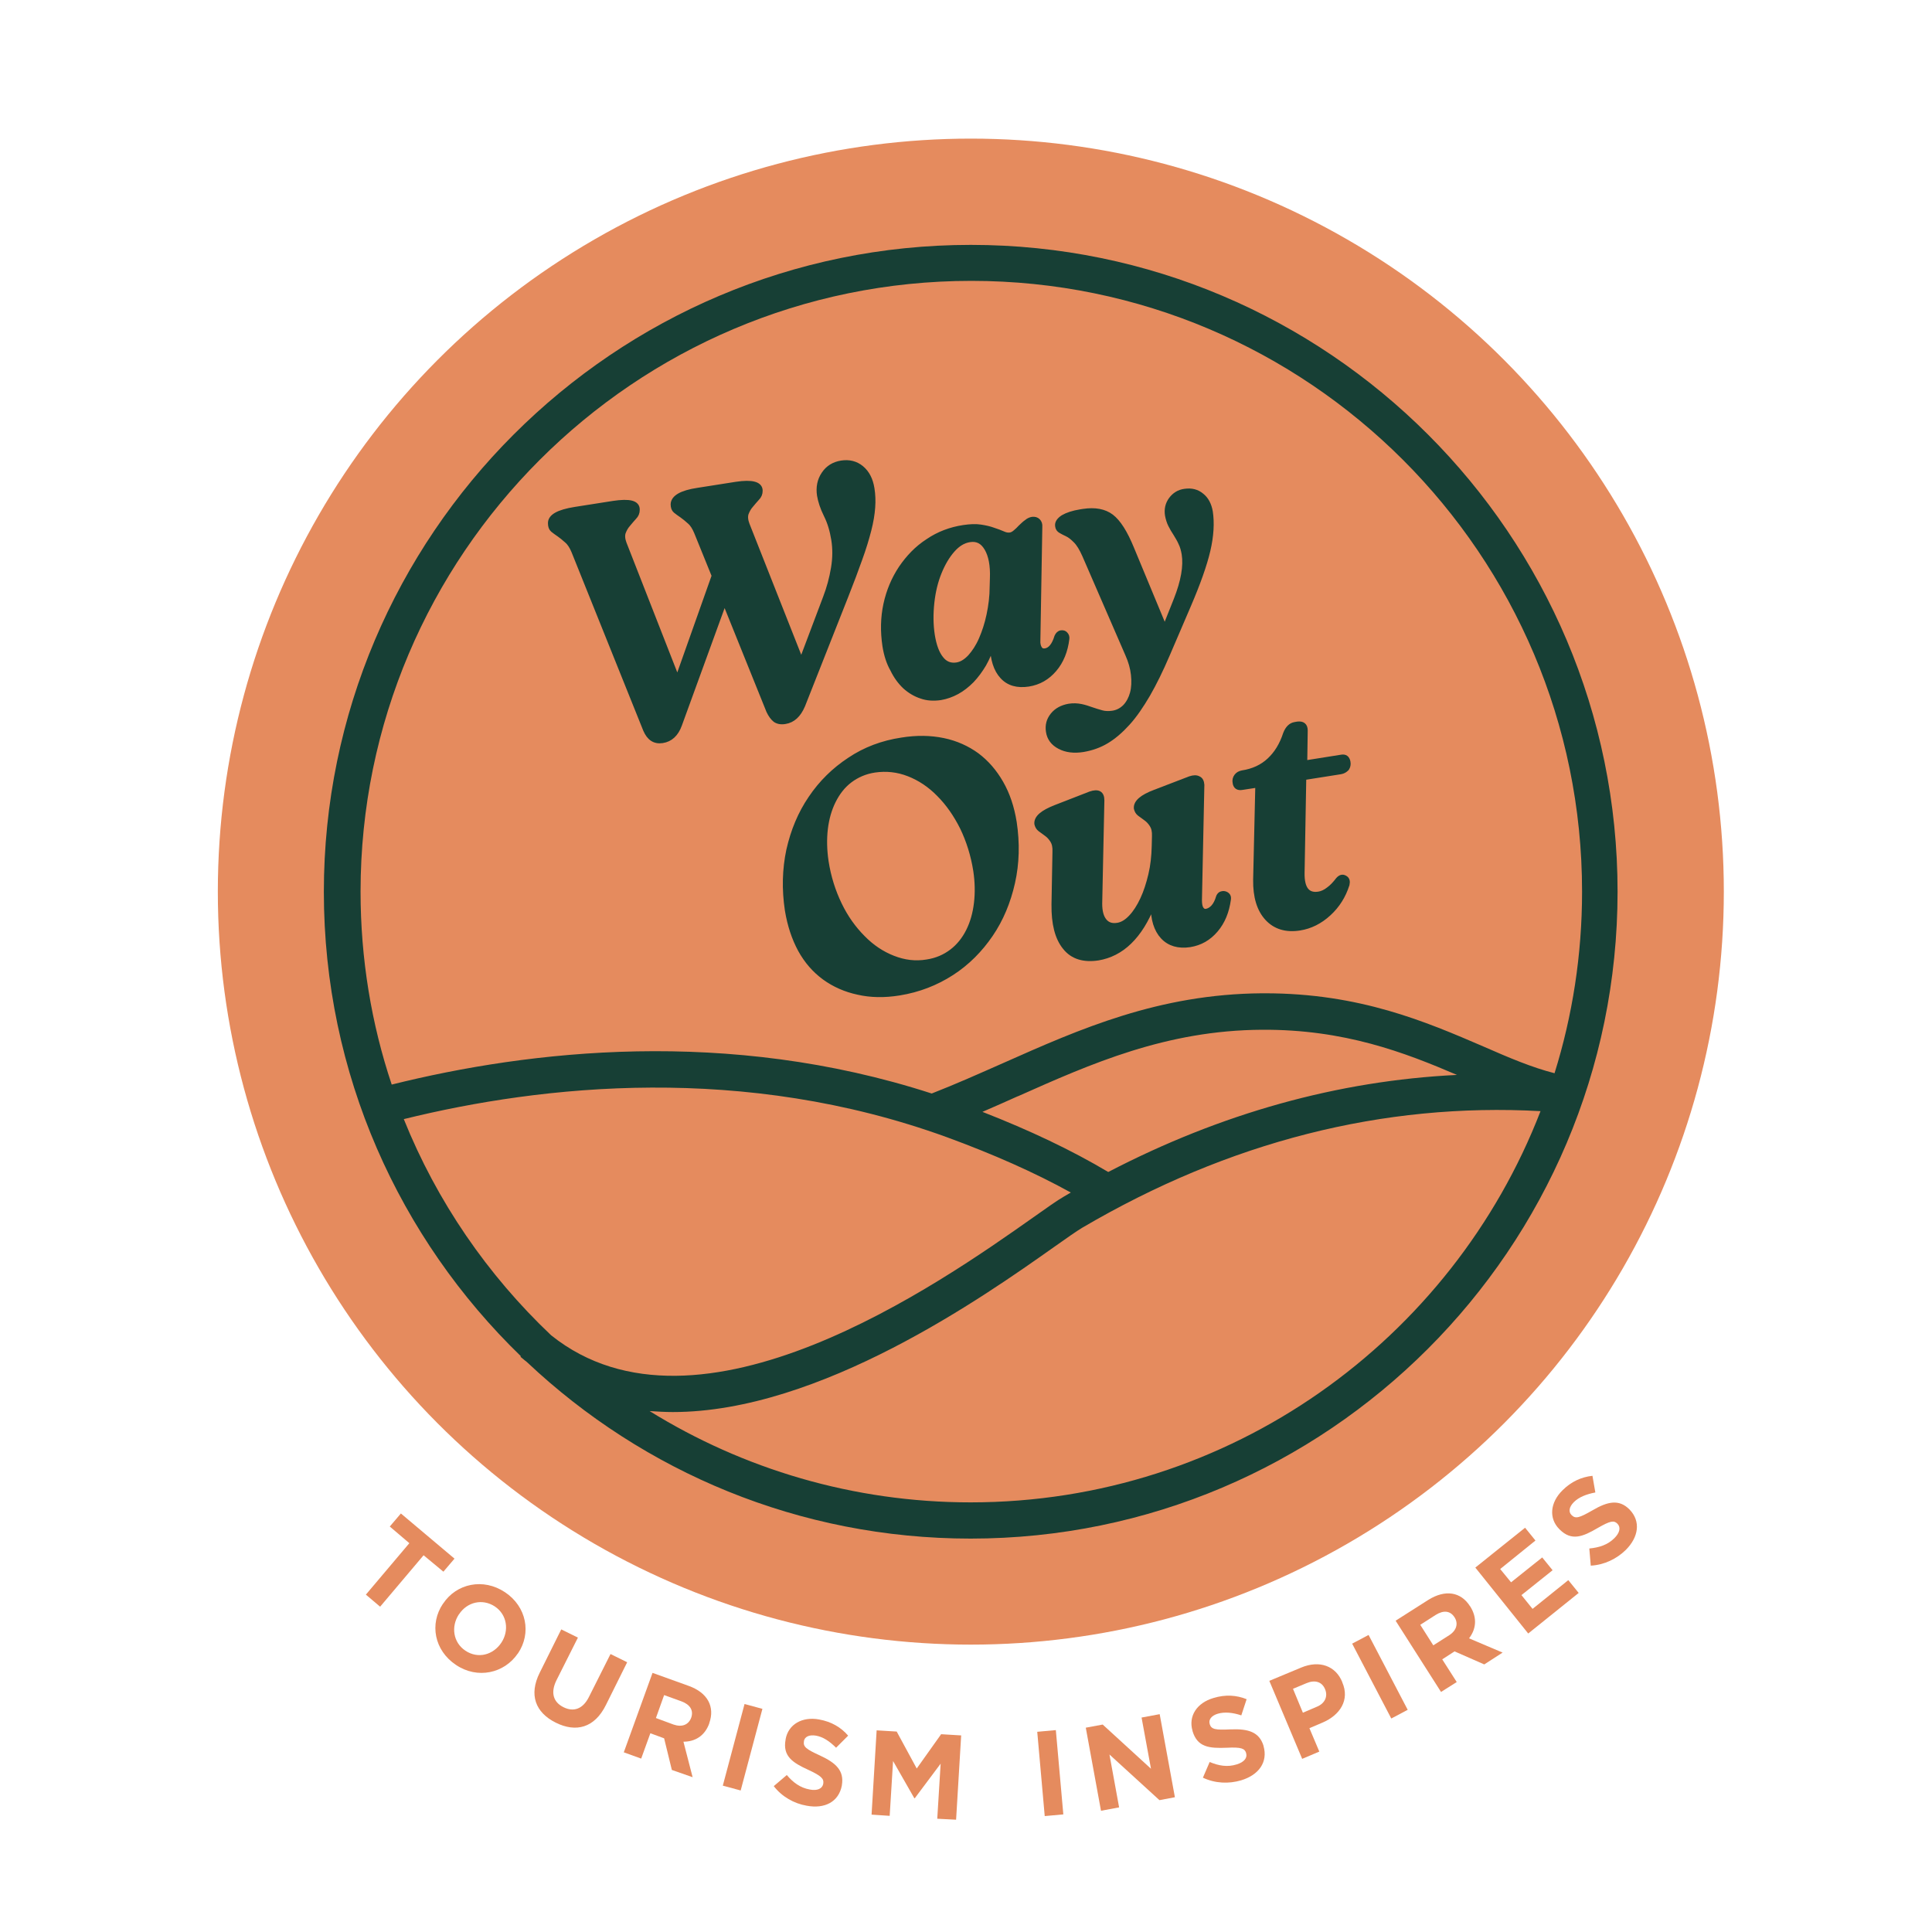 <?xml version="1.0" encoding="utf-8"?>
<!-- Generator: Adobe Illustrator 26.1.0, SVG Export Plug-In . SVG Version: 6.00 Build 0)  -->
<svg version="1.1" id="Layer_1" xmlns="http://www.w3.org/2000/svg" xmlns:xlink="http://www.w3.org/1999/xlink" x="0px" y="0px"
	 viewBox="0 0 800 800" style="enable-background:new 0 0 800 800;" xml:space="preserve">
<style type="text/css">
	.st0{fill:#E58B5E;}
	.st1{fill:#173F35;}
	.st2{fill:#173F35;stroke:#173F35;stroke-width:2;stroke-miterlimit:10;}
</style>
<g>
	<g>
		<circle class="st0" cx="402" cy="369.2" r="311.8"/>
		<g>
			<path class="st0" d="M175.4,644l-18,21.3l-5.9-5l18-21.3l-8.1-6.9l4.6-5.4l22.2,18.7l-4.6,5.4L175.4,644z"/>
			<path class="st0" d="M188.8,689.4c-9-6-11-17-5.4-25.3l0.1-0.1c5.5-8.3,16.6-10.7,25.6-4.7c9,6,11,17,5.4,25.3l-0.1,0.1
				C208.8,692.9,197.7,695.4,188.8,689.4z M207.6,680.2c3.3-5,2.4-11.6-2.7-15c-5.2-3.4-11.5-1.8-14.8,3.2l-0.1,0.1
				c-3.3,5-2.4,11.6,2.7,15C197.9,687,204.2,685.3,207.6,680.2L207.6,680.2z"/>
			<path class="st0" d="M230.1,713.3c-8.4-4.2-11.2-11.5-6.6-20.7l8.9-17.9l6.9,3.4l-8.9,17.7c-2.5,5.1-1.3,9,2.9,11.1
				s8,0.8,10.5-4.1l9-17.9l6.9,3.4l-8.8,17.7C246.2,715.5,238.5,717.5,230.1,713.3z"/>
			<path class="st0" d="M278.2,732.9l-3.2-13.1l-5.7-2.1l-3.8,10.5l-7.2-2.6l11.9-32.9l15,5.4c7.8,2.8,10.9,8.6,8.5,15.4l0,0.1
				c-1.9,5.3-6,7.6-10.7,7.6l3.8,14.7L278.2,732.9z M286.2,711.3c1.1-3.1-0.5-5.5-4-6.8l-7.2-2.6l-3.4,9.5l7.3,2.7
				C282.4,715.3,285.1,714.2,286.2,711.3L286.2,711.3z"/>
			<path class="st0" d="M299.3,739.4l9-33.8l7.4,2l-9,33.8L299.3,739.4z"/>
			<path class="st0" d="M334,747.7c-5.2-0.9-10.2-3.7-13.6-8.1l5.4-4.6c2.6,3.1,5.6,5.3,9.5,6c3.1,0.6,5.2-0.3,5.6-2.4l0-0.1
				c0.3-1.9-0.7-3.1-6.1-5.6c-6.6-3-10.8-5.7-9.5-12.6l0-0.1c1.1-6.2,6.9-9.5,13.9-8.2c5,0.9,9,3.2,12,6.7l-5,5
				c-2.7-2.7-5.4-4.5-8.3-5c-2.9-0.5-4.7,0.5-5,2.2l0,0.1c-0.4,2.3,0.9,3.3,6.6,5.9c6.7,3.1,10.1,6.3,9.1,12.3l0,0.1
				C347.3,746.2,341.4,749.1,334,747.7z"/>
			<path class="st0" d="M388.1,753.1l1.4-22.8l-10.7,14.3l-0.2,0l-8.8-15.4l-1.4,22.7l-7.5-0.5l2.1-34.9l8.3,0.5l8.3,15.3l10.1-14.2
				l8.3,0.5l-2.1,34.9L388.1,753.1z"/>
			<path class="st0" d="M432.6,752l-3.1-34.9l7.7-0.7l3.1,34.9L432.6,752z"/>
			<path class="st0" d="M480.1,745.4l-20.7-18.9l4,21.9l-7.5,1.4l-6.3-34.4l7-1.3l20,18.3l-3.9-21.2l7.5-1.4l6.3,34.4L480.1,745.4z"
				/>
			<path class="st0" d="M513.9,737.2c-5.1,1.5-10.7,1.3-15.8-1.1l2.8-6.5c3.8,1.6,7.4,2.2,11.2,1c3-0.9,4.5-2.7,3.9-4.6l0-0.1
				c-0.6-1.9-2-2.5-8-2.2c-7.3,0.3-12.2-0.2-14.2-6.9l0-0.1c-1.8-6.1,1.8-11.6,8.7-13.6c4.9-1.5,9.5-1.2,13.7,0.5l-2.2,6.7
				c-3.6-1.2-6.9-1.5-9.7-0.7s-3.9,2.6-3.4,4.2l0,0.1c0.7,2.2,2.3,2.5,8.6,2.2c7.3-0.3,11.9,1,13.7,6.8l0,0.1
				C525.1,729.7,521.2,735,513.9,737.2z"/>
			<path class="st0" d="M547.6,713.3l-5.4,2.3l4.1,9.7l-7.1,3l-13.6-32.3l13.2-5.5c7.7-3.2,14.3-0.6,17,6l0,0.1
				C559,703.9,554.9,710.2,547.6,713.3z M548.7,699.5c-1.3-3.2-4.3-4-7.8-2.5l-5.5,2.3l4.1,9.9l5.6-2.4
				C548.7,705.4,549.9,702.4,548.7,699.5L548.7,699.5z"/>
			<path class="st0" d="M576.1,711.6l-16.2-31l6.8-3.6l16.2,31L576.1,711.6z"/>
			<path class="st0" d="M614.6,689.2l-12.3-5.4l-5.1,3.3l6,9.4l-6.5,4.1l-18.8-29.5l13.5-8.6c7-4.4,13.5-3.4,17.3,2.6l0.1,0.1
				c3,4.8,2.4,9.4-0.5,13.2l13.9,5.9L614.6,689.2z M602.3,669.7c-1.8-2.8-4.6-3-7.8-1l-6.4,4.1l5.4,8.5l6.6-4.2
				C603.2,675.1,603.9,672.2,602.3,669.7L602.3,669.7z"/>
			<path class="st0" d="M632.8,676.4l-21.9-27.3l20.6-16.5l4.3,5.3l-14.6,11.8l4.5,5.5l12.9-10.3l4.3,5.3l-12.9,10.3l4.6,5.7
				l14.8-11.9l4.3,5.3L632.8,676.4z"/>
			<path class="st0" d="M673.2,641.8c-3.8,3.7-8.9,6.2-14.5,6.5l-0.6-7.1c4.1-0.4,7.6-1.5,10.4-4.3c2.2-2.2,2.7-4.4,1.3-5.9
				l-0.1-0.1c-1.4-1.4-2.9-1.2-8.1,1.8c-6.3,3.7-10.9,5.5-15.8,0.6l-0.1-0.1c-4.5-4.5-3.8-11.1,1.3-16.1c3.6-3.6,7.8-5.5,12.4-6
				l1.2,6.9c-3.7,0.7-6.8,1.9-8.9,4c-2.1,2.1-2.2,4.1-1,5.3l0.1,0.1c1.6,1.6,3.2,1.1,8.6-2c6.3-3.7,11-4.7,15.3-0.4l0.1,0.1
				C679.5,630,678.5,636.5,673.2,641.8z"/>
		</g>
	</g>
	<g>
		<path class="st1" d="M402,101.4c-147.7,0-267.9,120.2-267.9,267.9c0,75.4,31.3,143.6,81.6,192.3l-0.2,0.2l1.8,1.5
			c0.4,0.3,0.8,0.6,1.1,0.9c48,45.2,112.5,72.9,183.5,72.9c147.7,0,267.9-120.2,267.9-267.9C669.8,221.5,549.7,101.4,402,101.4z
			 M458.9,485.3c-15.1-9-32.6-17.3-52.1-24.9c4.9-2.1,9.8-4.3,14.5-6.4l0.3-0.1c30.1-13.4,61.3-27.3,101-27.5
			c34.1-0.2,59,9.4,80.7,18.7C554,447.5,505.6,461,458.9,485.3z M614.4,433.4c-24.1-10.4-51.4-22.1-90.6-22.1l-1.2,0
			c-42.8,0.3-75.5,14.8-107,28.8c-10.2,4.5-19.8,8.8-29.8,12.7c-84.5-27.4-166.6-17.9-223.6-3.7c-8.4-25.1-12.9-52-12.9-79.9
			c0-139.4,113.4-252.9,252.9-252.9s252.9,113.4,252.9,252.9c0,26.2-4,51.5-11.4,75.2C634.3,442,624.9,438,614.4,433.4z
			 M392.1,470.9c19.1,7,36.3,14.6,51.3,22.9c-1,0.6-1.9,1.1-2.9,1.7c-2.8,1.6-7,4.6-12.8,8.7c-38,26.8-138.5,97.6-199.5,48.7
			c-26.3-24.9-47.3-55.4-61-89.5C224.8,449.2,308,440.3,392.1,470.9z M278.6,584.7C278.6,584.7,278.6,584.7,278.6,584.7
			c61,0,128.8-47.8,157.8-68.3c5.1-3.6,9.5-6.7,11.7-8c60.8-35.7,124.6-51.9,189.8-48.3c-36.6,94.7-128.5,162-236,162
			c-48.7,0-94.3-13.9-132.9-37.8C272.2,584.5,275.4,584.7,278.6,584.7z"/>
	</g>
</g>
<g>
	<path class="st2" d="M361.1,202.3c0.4,2.5,0.5,5.1,0.3,7.8c-0.2,2.8-0.7,5.9-1.6,9.4c-0.9,3.5-2.1,7.5-3.7,11.9
		c-1.6,4.5-3.5,9.6-5.8,15.4l-17.9,45.3c-1.7,4-4.1,6.2-7.3,6.7c-1.7,0.3-3.1,0-4.1-0.7c-1-0.8-1.9-2-2.7-3.7L300,249l-18.6,51.1
		c-1.4,3.9-3.8,6.1-7.1,6.6c-3.2,0.5-5.5-1-7-4.5l-29.7-73.9c-0.8-1.9-1.7-3.4-2.9-4.4c-1.1-1-2.2-1.9-3.2-2.6
		c-1-0.7-1.9-1.3-2.6-1.9c-0.7-0.6-1-1.5-1-2.7c-0.1-2.8,3.3-4.7,10.2-5.8l15.9-2.5c6.7-1,10-0.2,9.9,2.7c0,1.2-0.4,2.2-1.3,3.1
		c-0.8,0.9-1.7,1.9-2.5,2.9c-0.9,1-1.5,2.1-2,3.4c-0.4,1.2-0.3,2.8,0.4,4.6l22,56.2l15.2-42.9l-7.3-18c-0.8-1.9-1.7-3.4-2.9-4.4
		c-1.1-1-2.2-1.9-3.2-2.6c-1-0.7-1.9-1.3-2.6-1.9c-0.7-0.6-1-1.5-1-2.7c0.1-2.8,3.5-4.8,10.2-5.8l15.9-2.5c6.6-1,10-0.1,10,2.7
		c0,1.2-0.4,2.2-1.3,3.1c-0.8,0.9-1.7,1.9-2.5,2.9c-0.9,1-1.5,2.1-2,3.4c-0.4,1.2-0.3,2.8,0.4,4.6l22.4,56.7l10-26.5
		c1.5-3.9,2.6-8,3.3-12.2c0.7-4.2,0.7-8.1,0.1-11.8c-0.6-3.7-1.6-7.1-3.1-10.1c-1.5-3-2.4-5.8-2.8-8.2c-0.5-3.3,0.1-6.3,1.8-8.8
		c1.7-2.6,4.2-4.1,7.3-4.6c3.2-0.5,6,0.2,8.3,2.1C359.1,195.8,360.5,198.6,361.1,202.3z"/>
	<path class="st2" d="M366.4,267.5c-0.9-6-0.8-11.7,0.4-17.3c1.2-5.5,3.3-10.5,6.3-15c3-4.4,6.6-8.2,11.1-11.1
		c4.4-3,9.4-4.9,14.8-5.7c2.7-0.4,5-0.5,7-0.2c2,0.3,3.8,0.7,5.4,1.3c1.5,0.5,2.9,1,4,1.5c1.1,0.5,2,0.6,2.8,0.5
		c0.8-0.1,1.5-0.5,2.2-1.1c0.7-0.6,1.5-1.3,2.2-2.1c0.8-0.7,1.5-1.5,2.4-2.1c0.8-0.7,1.7-1.1,2.5-1.2c0.9-0.1,1.7,0.1,2.3,0.7
		c0.6,0.6,0.9,1.4,0.8,2.5l-0.8,46.9c-0.1,1.5,0.2,2.6,0.7,3.4c0.5,0.8,1.2,1.1,2.2,1c2.2-0.3,3.8-2.3,4.9-5.9
		c0.4-0.9,1-1.5,1.8-1.6c0.8-0.1,1.4,0.1,1.8,0.6c0.5,0.5,0.7,1.2,0.6,1.9c-0.6,5-2.3,9.3-5.2,12.7c-2.9,3.4-6.4,5.4-10.7,6.1
		c-4.6,0.7-8.3-0.3-10.9-3.2c-2.6-2.8-4-7.2-4.1-13l-0.1,0c-0.8,2.8-2,5.5-3.4,8c-1.5,2.5-3.1,4.7-5,6.7c-1.9,1.9-3.9,3.5-6.1,4.7
		c-2.2,1.2-4.5,2-6.8,2.4c-2.8,0.4-5.5,0.3-8-0.6c-2.5-0.8-4.8-2.2-6.8-4c-2-1.9-3.7-4.2-5.1-7.1C368,274.4,367,271.2,366.4,267.5z
		 M386.1,263.1c0.7,4.3,1.9,7.5,3.6,9.6c1.7,2.2,3.9,3,6.5,2.6c1.9-0.3,3.7-1.4,5.5-3.3c1.7-1.9,3.3-4.3,4.6-7.3
		c1.3-3,2.4-6.3,3.2-10.1c0.8-3.8,1.3-7.7,1.3-11.8l0.1-3.4c0.2-5.3-0.6-9.4-2.3-12.3c-1.7-2.9-4-4.1-7.1-3.6
		c-2.6,0.4-4.9,1.8-7.1,4.3c-2.2,2.5-4,5.6-5.5,9.3c-1.5,3.7-2.5,7.8-3,12.4C385.4,254.1,385.4,258.6,386.1,263.1z"/>
	<path class="st2" d="M501.2,211.9c0.7,4.6,0.4,10-1,16c-1.4,6-4.1,13.6-8,22.7l-8.8,20.5c-2.7,6.3-5.4,11.8-8.1,16.5
		c-2.7,4.6-5.4,8.6-8.3,11.8c-2.9,3.2-5.8,5.7-8.8,7.5c-3,1.8-6.2,2.9-9.7,3.5c-3.8,0.6-7,0.2-9.7-1.2c-2.7-1.4-4.3-3.5-4.7-6.3
		c-0.4-2.6,0.2-4.8,1.8-6.8c1.6-2,3.9-3.2,6.7-3.7c1.8-0.3,3.5-0.2,5,0.1c1.5,0.3,3,0.8,4.4,1.3s2.8,0.9,4.2,1.3
		c1.4,0.4,2.9,0.4,4.4,0.2c2.1-0.3,3.8-1.2,5.3-2.7c1.4-1.5,2.4-3.4,3-5.6c0.6-2.3,0.7-4.8,0.4-7.6c-0.3-2.8-1.1-5.6-2.4-8.5
		l-17.8-41c-1.2-2.7-2.4-4.7-3.7-6c-1.3-1.3-2.4-2.2-3.5-2.7s-2-1-2.7-1.4c-0.7-0.4-1.2-1-1.3-2c-0.2-1.3,0.6-2.5,2.3-3.6
		c1.7-1,4.1-1.8,7.2-2.3l1.3-0.2c4.7-0.7,8.6,0,11.5,2.2c2.9,2.2,5.7,6.6,8.4,13.2l13.7,33l4.7-11.8c3-7.6,4.1-13.9,3.3-18.9
		c-0.3-1.7-0.7-3.2-1.4-4.6c-0.6-1.4-1.4-2.6-2.1-3.8c-0.8-1.2-1.5-2.4-2.1-3.6c-0.6-1.2-1-2.5-1.3-4c-0.4-2.5,0.1-4.7,1.5-6.6
		c1.4-1.9,3.3-3.1,5.7-3.4c2.8-0.4,5.1,0.2,7,1.8C499.5,206.7,500.7,209,501.2,211.9z"/>
	<path class="st2" d="M326,376.9c-1.3-8.6-1.1-16.9,0.6-24.9c1.8-8,4.8-15.2,9.1-21.5c4.3-6.4,9.7-11.7,16.1-15.9
		c6.4-4.3,13.6-7,21.6-8.2c6.2-1,11.9-0.9,17.2,0.2c5.3,1.1,9.9,3.2,13.9,6.1c4,3,7.3,6.8,10,11.5c2.7,4.7,4.5,10.1,5.5,16.3
		c1.3,8.6,1.1,17-0.7,25c-1.8,8-4.8,15.2-9.1,21.5c-4.3,6.3-9.6,11.7-16.1,15.9s-13.7,7-21.7,8.3c-6.2,1-11.9,0.9-17.1-0.3
		c-5.2-1.1-9.9-3.2-13.9-6.1c-4.1-3-7.4-6.8-10-11.5C328.8,388.5,327,383,326,376.9z M342.1,356.7c1,6.5,2.9,12.4,5.5,17.8
		s5.9,10,9.7,13.8c3.7,3.8,7.9,6.6,12.5,8.4c4.6,1.8,9.2,2.4,14,1.6c4-0.6,7.4-2.1,10.3-4.3c2.9-2.2,5.2-5.1,6.9-8.5
		c1.7-3.4,2.8-7.3,3.3-11.6s0.4-8.8-0.3-13.4c-1-6.4-2.9-12.4-5.5-17.8c-2.7-5.4-5.9-10-9.7-13.8c-3.7-3.8-7.9-6.6-12.5-8.4
		c-4.6-1.8-9.3-2.3-14.1-1.6c-4,0.6-7.4,2.1-10.3,4.3c-2.9,2.2-5.1,5.1-6.8,8.5c-1.7,3.4-2.8,7.3-3.3,11.5
		C341.3,347.5,341.4,352,342.1,356.7z"/>
	<path class="st2" d="M497.7,325l-1,47.7c0,1.6,0.2,2.8,0.7,3.6c0.5,0.8,1.3,1.2,2.2,1s1.9-0.7,2.8-1.7c0.9-1,1.6-2.4,2.1-4.1
		c0.2-0.6,0.5-1,1-1.3c0.5-0.2,1-0.3,1.5-0.2c0.5,0.1,0.9,0.3,1.3,0.7c0.4,0.4,0.5,1,0.4,1.7c-0.7,5.1-2.4,9.3-5.3,12.7
		c-2.9,3.4-6.4,5.4-10.7,6.1c-4.7,0.7-8.5-0.4-11.2-3.3c-2.7-2.9-4.1-7.3-4-13.1l-0.3,0c-2.5,6.4-5.7,11.5-9.5,15.2
		c-3.8,3.7-8.2,5.9-13,6.7c-6,0.9-10.6-0.5-13.7-4.4c-3.2-3.9-4.7-9.8-4.6-17.8l0.4-21.8c0.1-2.1-0.3-3.6-1-4.7
		c-0.7-1.1-1.5-2-2.5-2.7c-0.9-0.7-1.8-1.3-2.6-1.9c-0.8-0.6-1.2-1.4-1.4-2.3c-0.2-2.5,2.4-4.7,7.8-6.8l14.4-5.6
		c3.2-1.1,4.8-0.2,4.8,2.7l-0.9,42.8c0,3.1,0.6,5.5,1.9,7.1c1.3,1.6,3.1,2.2,5.5,1.8c1.9-0.3,3.7-1.4,5.5-3.3
		c1.8-1.9,3.4-4.4,4.8-7.4c1.4-3,2.5-6.4,3.4-10.2c0.9-3.8,1.3-7.7,1.4-11.7l0.1-4.2c0.1-2.1-0.3-3.6-1-4.7c-0.7-1.1-1.5-2-2.5-2.7
		c-0.9-0.7-1.8-1.3-2.6-1.9c-0.8-0.6-1.2-1.4-1.4-2.3c-0.2-2.5,2.4-4.7,7.7-6.7l14.6-5.6c1.5-0.5,2.6-0.5,3.5,0
		C497.2,322.8,497.6,323.7,497.7,325z"/>
	<path class="st2" d="M555.1,319.6l-15.2,2.4l-0.7,39.5c-0.1,6.5,2.2,9.4,6.8,8.7c1.3-0.2,2.7-0.8,4.1-1.9c1.4-1,2.7-2.4,4-4.1
		c0.9-1,1.8-1.3,2.8-0.7c1,0.5,1.2,1.5,0.9,2.8c-1.5,4.7-4,8.7-7.6,12c-3.6,3.3-7.6,5.3-12,6c-5.7,0.9-10.2-0.5-13.5-4.1
		c-3.3-3.6-4.9-8.9-4.8-15.9l0.9-39.2l-6.5,1c-1.7,0.3-2.7-0.4-2.9-2c-0.2-1,0-1.9,0.6-2.7c0.6-0.8,1.4-1.2,2.4-1.4
		c4.5-0.7,8.2-2.4,11.2-5.2c3-2.8,5.2-6.4,6.7-11c0.9-2.3,2.2-3.5,3.8-3.8l1.1-0.2c2.2-0.3,3.3,0.6,3.3,2.7l-0.2,13.4l15.1-2.4
		c1.6-0.3,2.5,0.4,2.8,2c0.2,1,0,1.9-0.5,2.7C556.9,319,556.2,319.4,555.1,319.6z"/>
</g>
</svg>

